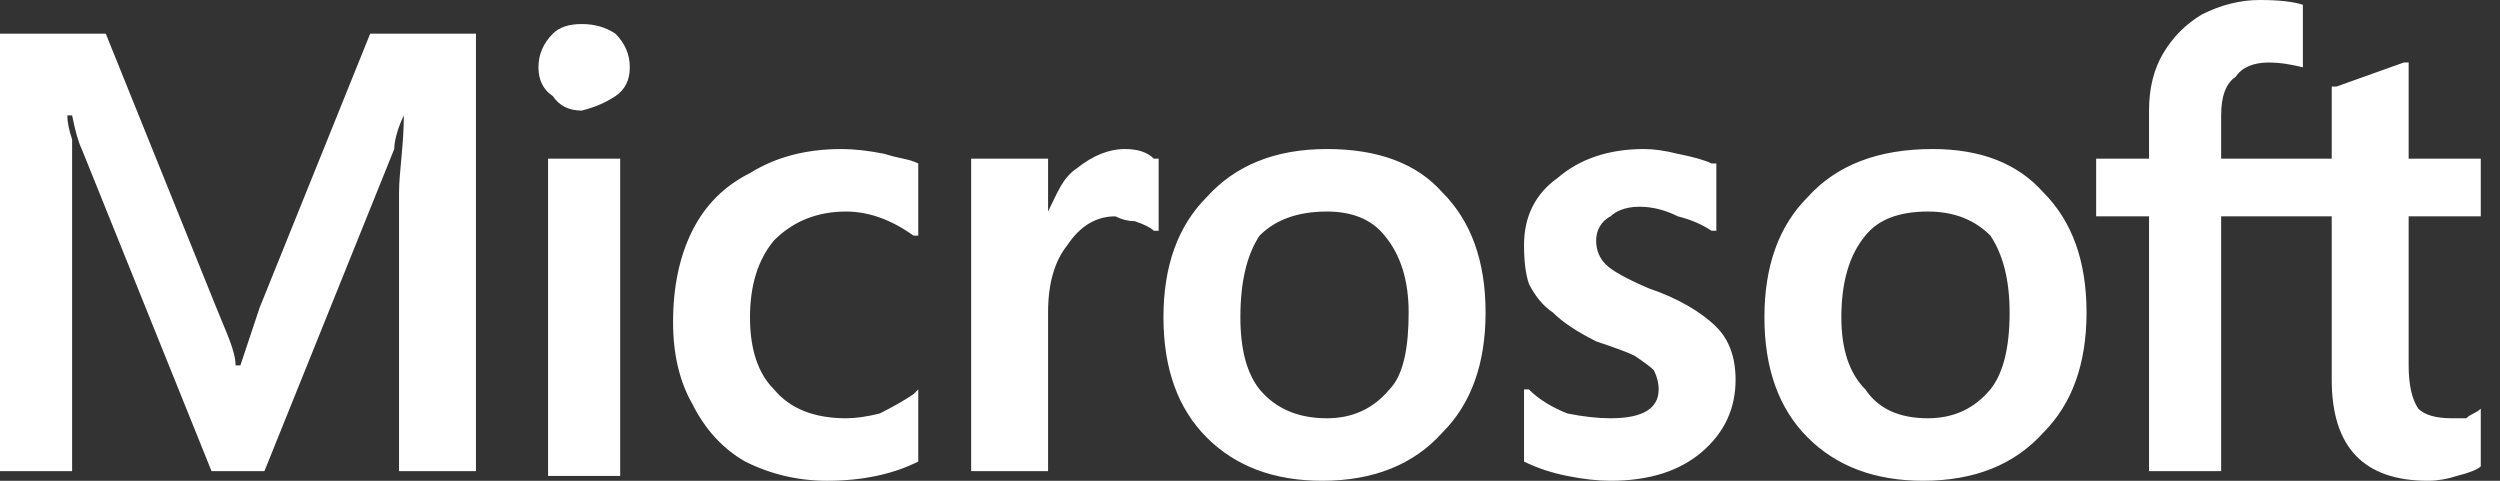 <svg version="1.2" xmlns="http://www.w3.org/2000/svg" viewBox="0 0 52 10" width="52" height="10">
	<rect x="0" y="0" width="52" height="10" fill="#333333" stroke="none"/>
	<title>microsoft-hover-svg</title>
	<style>
		.s0 { fill: #ffffff } 
	</style>
	<path fill-rule="evenodd" class="s0" d="m7.7 0.7h2.2v9.1h-1.6v-5.8c0-0.4 0.1-1 0.1-1.6-0.1 0.2-0.2 0.5-0.2 0.7l-2.7 6.7h-1.1l-2.7-6.7q-0.1-0.2-0.2-0.7h-0.1q0 0.2 0.1 0.5 0 0.8 0 1.3v5.6h-1.5v-9.1h2.2l2.3 5.7c0.2 0.5 0.4 0.9 0.4 1.2h0.1l0.4-1.2zm3.7 2.6h1.5v6.6h-1.5zm1.4-2.6q0.3 0.3 0.3 0.7 0 0.4-0.3 0.6-0.3 0.2-0.7 0.3-0.4 0-0.6-0.3-0.3-0.2-0.3-0.6 0-0.4 0.3-0.7 0.2-0.2 0.6-0.2 0.4 0 0.7 0.2zm6.3 2.7v1.5h-0.1q-0.7-0.5-1.4-0.5-0.9 0-1.5 0.6-0.5 0.6-0.5 1.6 0 1 0.5 1.5 0.5 0.6 1.5 0.6 0.3 0 0.7-0.1 0.4-0.2 0.7-0.4l0.1-0.1v1.4 0.1q-0.8 0.4-1.9 0.4-0.9 0-1.7-0.4-0.7-0.4-1.1-1.2-0.4-0.7-0.4-1.7 0-1.1 0.4-1.9 0.4-0.8 1.2-1.2 0.8-0.5 1.9-0.5 0.4 0 0.9 0.1c0.3 0.1 0.5 0.1 0.7 0.2zm4.9-0.1h0.1v1.5h-0.1q-0.1-0.1-0.4-0.2-0.2 0-0.4-0.1-0.6 0-1 0.6-0.4 0.5-0.4 1.4v3.3h-1.6v-6.5h1.6v1.1c0.2-0.4 0.3-0.7 0.6-0.9q0.5-0.4 1-0.4 0.4 0 0.6 0.2zm6 0.7q0.9 0.9 0.9 2.5 0 1.6-0.9 2.5-0.9 1-2.5 1-1.5 0-2.4-0.9-0.9-0.9-0.9-2.5 0-1.6 0.9-2.5 0.9-1 2.5-1 1.6 0 2.4 0.9zm-0.7 2.5q0-1-0.5-1.6-0.4-0.5-1.2-0.5-0.9 0-1.4 0.5-0.4 0.6-0.4 1.7 0 1 0.4 1.5 0.5 0.6 1.4 0.6 0.8 0 1.3-0.6c0.3-0.3 0.4-0.9 0.4-1.6zm6.4 0.3q0.4 0.4 0.4 1.1 0 0.9-0.7 1.5-0.7 0.6-1.9 0.6-0.4 0-0.9-0.1-0.5-0.1-0.9-0.3v-1.5h0.1q0.3 0.3 0.8 0.5 0.5 0.1 0.9 0.1 1 0 1-0.6 0-0.2-0.1-0.4-0.1-0.1-0.4-0.3-0.2-0.1-0.8-0.3-0.6-0.3-0.9-0.6-0.3-0.2-0.5-0.6-0.1-0.3-0.1-0.8 0-0.9 0.7-1.4 0.7-0.6 1.8-0.6 0.3 0 0.7 0.1 0.5 0.1 0.7 0.2h0.1v1.4h-0.1q-0.3-0.2-0.7-0.3-0.4-0.2-0.8-0.2c-0.3 0-0.5 0.1-0.6 0.2-0.2 0.1-0.3 0.3-0.3 0.5q0 0.3 0.2 0.5 0.2 0.2 0.9 0.5c0.6 0.2 1.1 0.5 1.4 0.8zm6.8-2.8q0.9 0.9 0.9 2.5 0 1.6-0.9 2.5-0.9 1-2.5 1-1.5 0-2.4-0.9-0.9-0.9-0.9-2.5 0-1.6 0.9-2.5 0.9-1 2.6-1 1.5 0 2.3 0.9zm-0.7 2.5q0-1-0.4-1.6-0.5-0.5-1.3-0.5-0.9 0-1.3 0.5-0.5 0.6-0.5 1.7 0 1 0.5 1.5 0.4 0.6 1.3 0.6 0.8 0 1.3-0.6 0.4-0.5 0.4-1.6zm8.3-2v3.1q0 0.6 0.2 0.9 0.2 0.2 0.7 0.2 0.1 0 0.3 0c0.1-0.1 0.2-0.1 0.3-0.2v1.2q-0.1 0.1-0.5 0.2-0.3 0.1-0.6 0.1-2 0-2-2.1v-3.4h-2.3v5.3h-1.5v-5.3h-1.1v-1.2h1.1v-1q0-0.7 0.3-1.2 0.3-0.5 0.8-0.8 0.6-0.3 1.2-0.3 0.6 0 0.9 0.1v1.4-0.1q-0.4-0.1-0.7-0.1-0.5 0-0.7 0.3-0.3 0.2-0.3 0.8v0.9h2.3v-1.5h0.1l1.4-0.5h0.1v2h1.5v1.2z"/>
</svg>